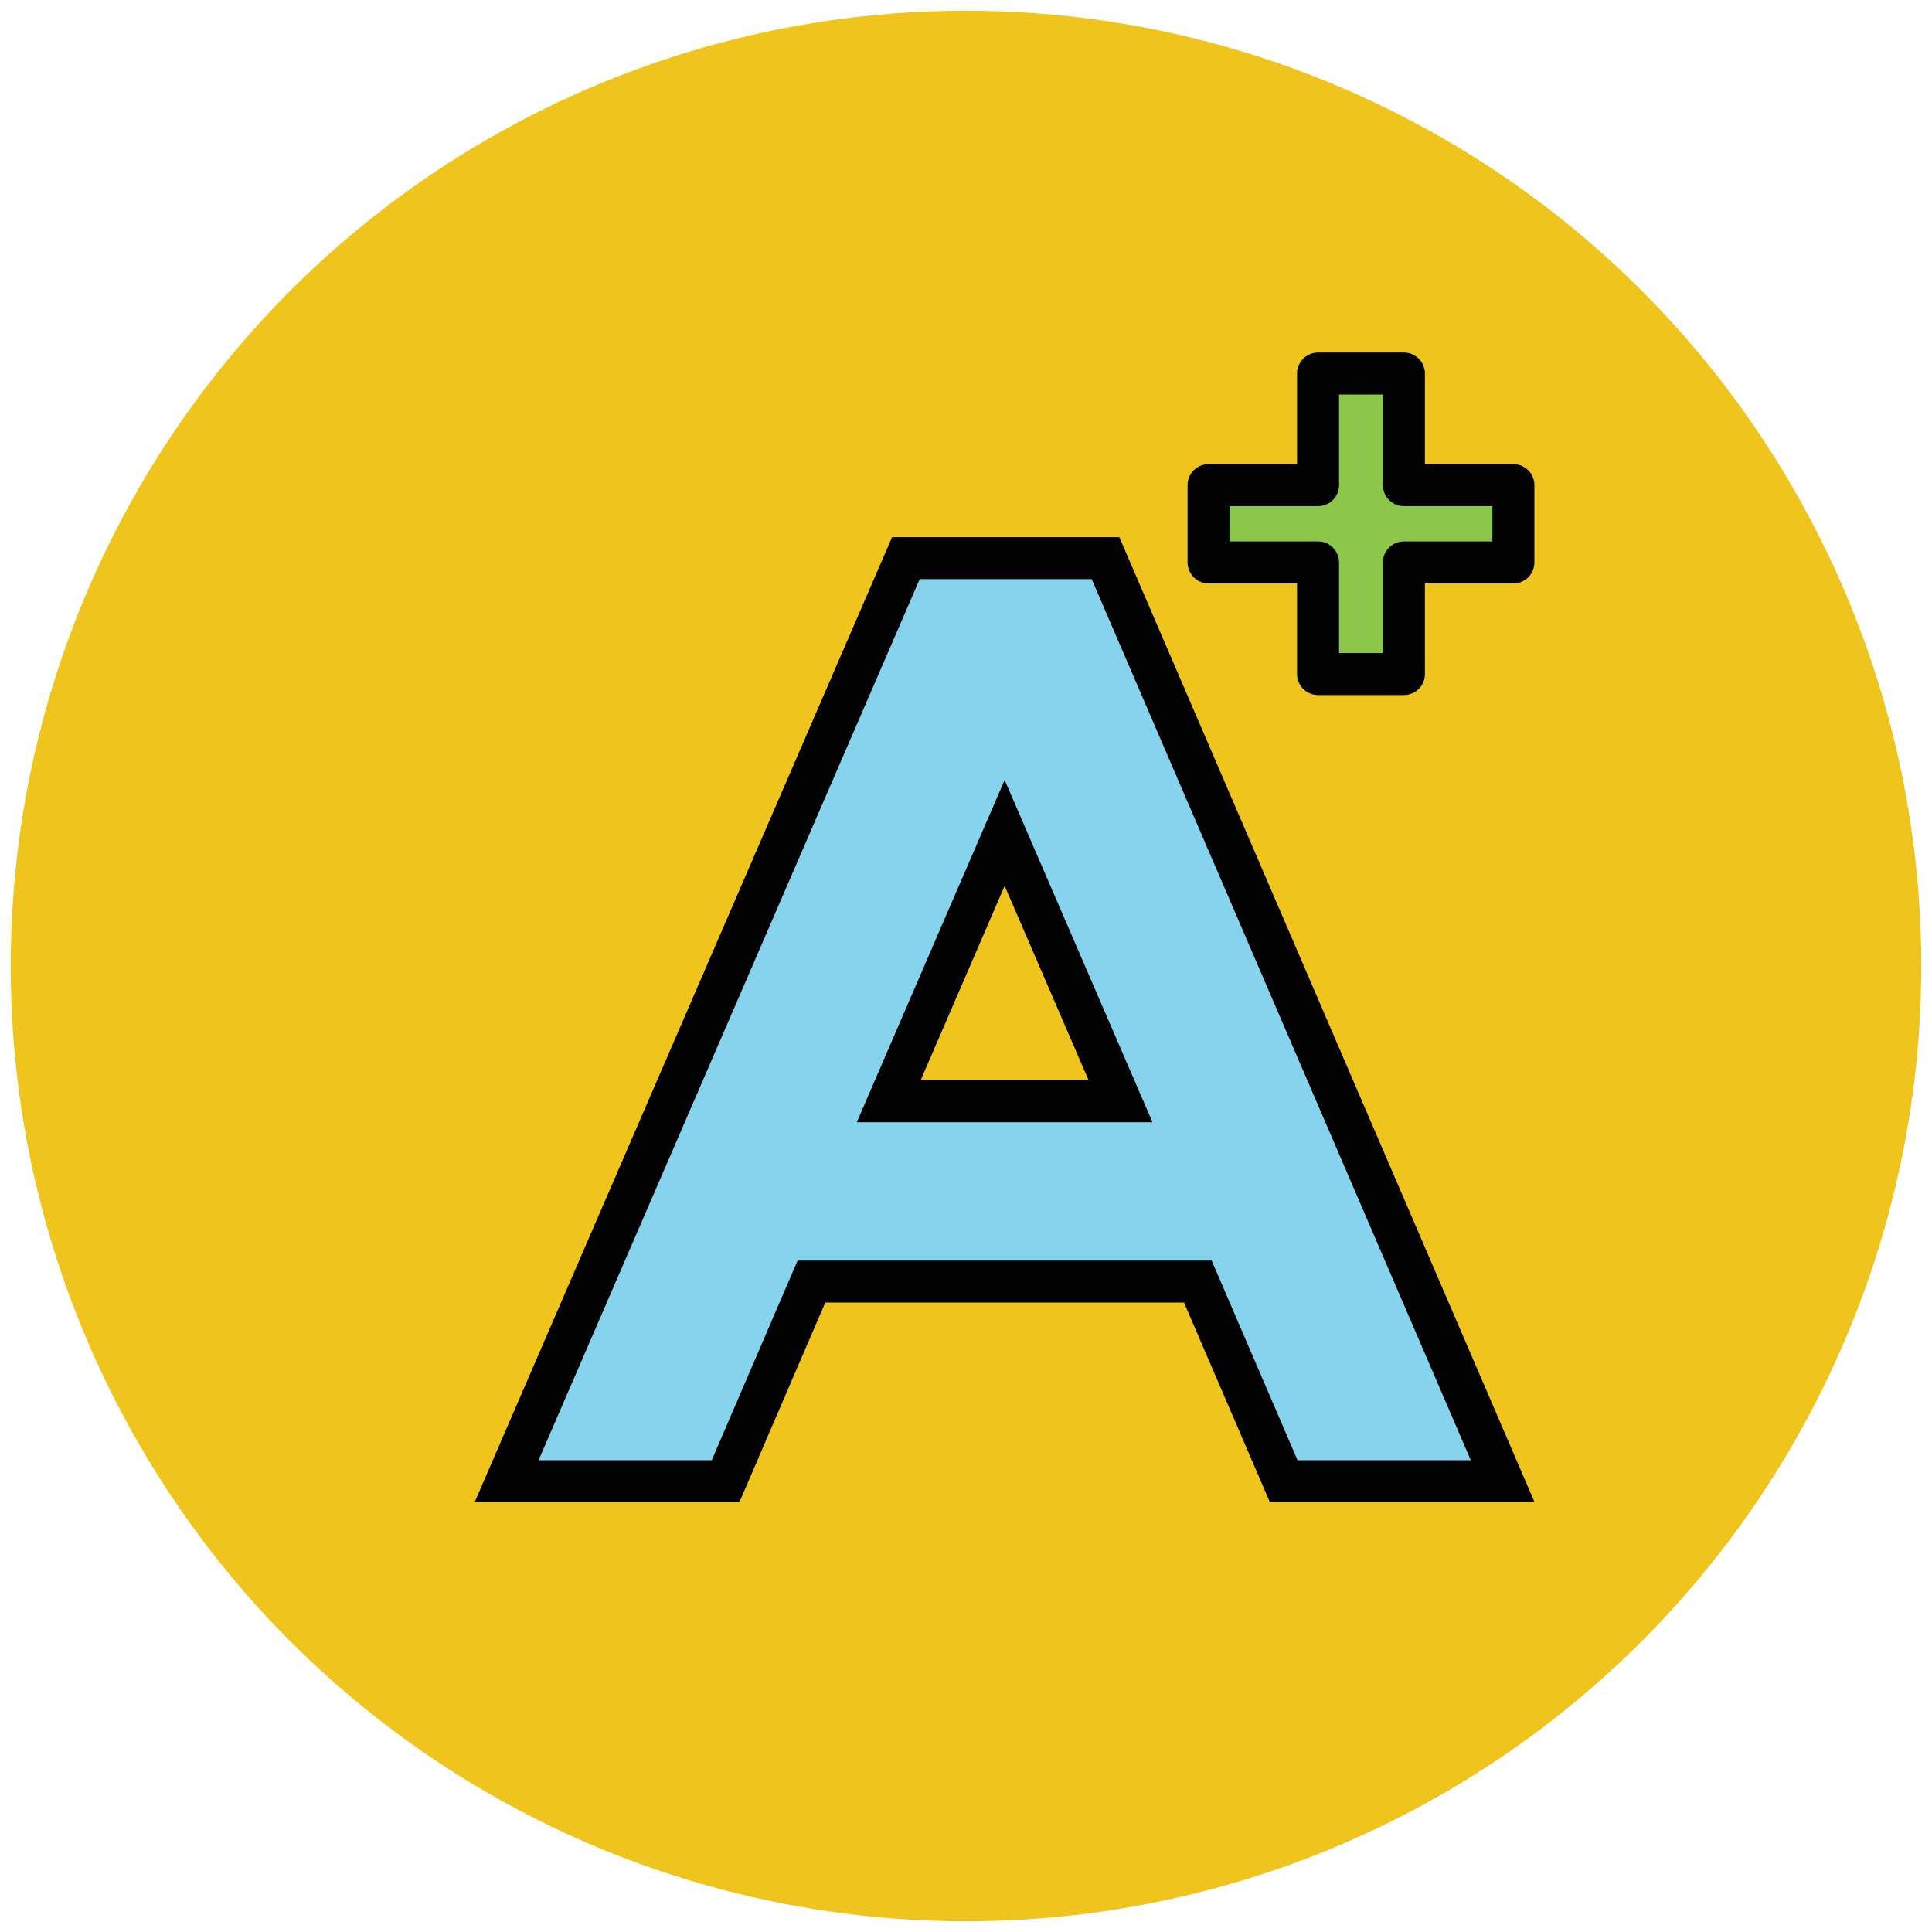 <?xml version="1.0" encoding="utf-8"?>
<!-- Generator: Adobe Illustrator 18.0.0, SVG Export Plug-In . SVG Version: 6.00 Build 0)  -->
<!DOCTYPE svg PUBLIC "-//W3C//DTD SVG 1.1//EN" "http://www.w3.org/Graphics/SVG/1.1/DTD/svg11.dtd">
<svg version="1.1" id="Layer_1" xmlns="http://www.w3.org/2000/svg" xmlns:xlink="http://www.w3.org/1999/xlink" x="0px" y="0px"
	 viewBox="0 0 90 90" enable-background="new 0 0 90 90" xml:space="preserve">
<g>
	<circle fill="#EFC41C" cx="45" cy="45" r="44.5"/>
	<g>
		<g>
			<path fill="#85D3EC" stroke="#010101" stroke-width="1.956" stroke-miterlimit="10" d="M59.8,69l-4-9.3h-18l-4,9.3H23.6l18.6-43
				h9.3L70,69H59.8z M46.8,38.8l-5.4,12.5h10.8L46.8,38.8z"/>
		</g>
		<g>
			<path fill="#8CC749" stroke="#010101" stroke-width="1.956" stroke-linejoin="round" stroke-miterlimit="10" d="M61.4,31.4v-5.2
				h-5.1v-3.6h5.1v-5.2h4v5.2h5.1v3.6h-5.1v5.2H61.4z"/>
		</g>
	</g>
</g>
</svg>
